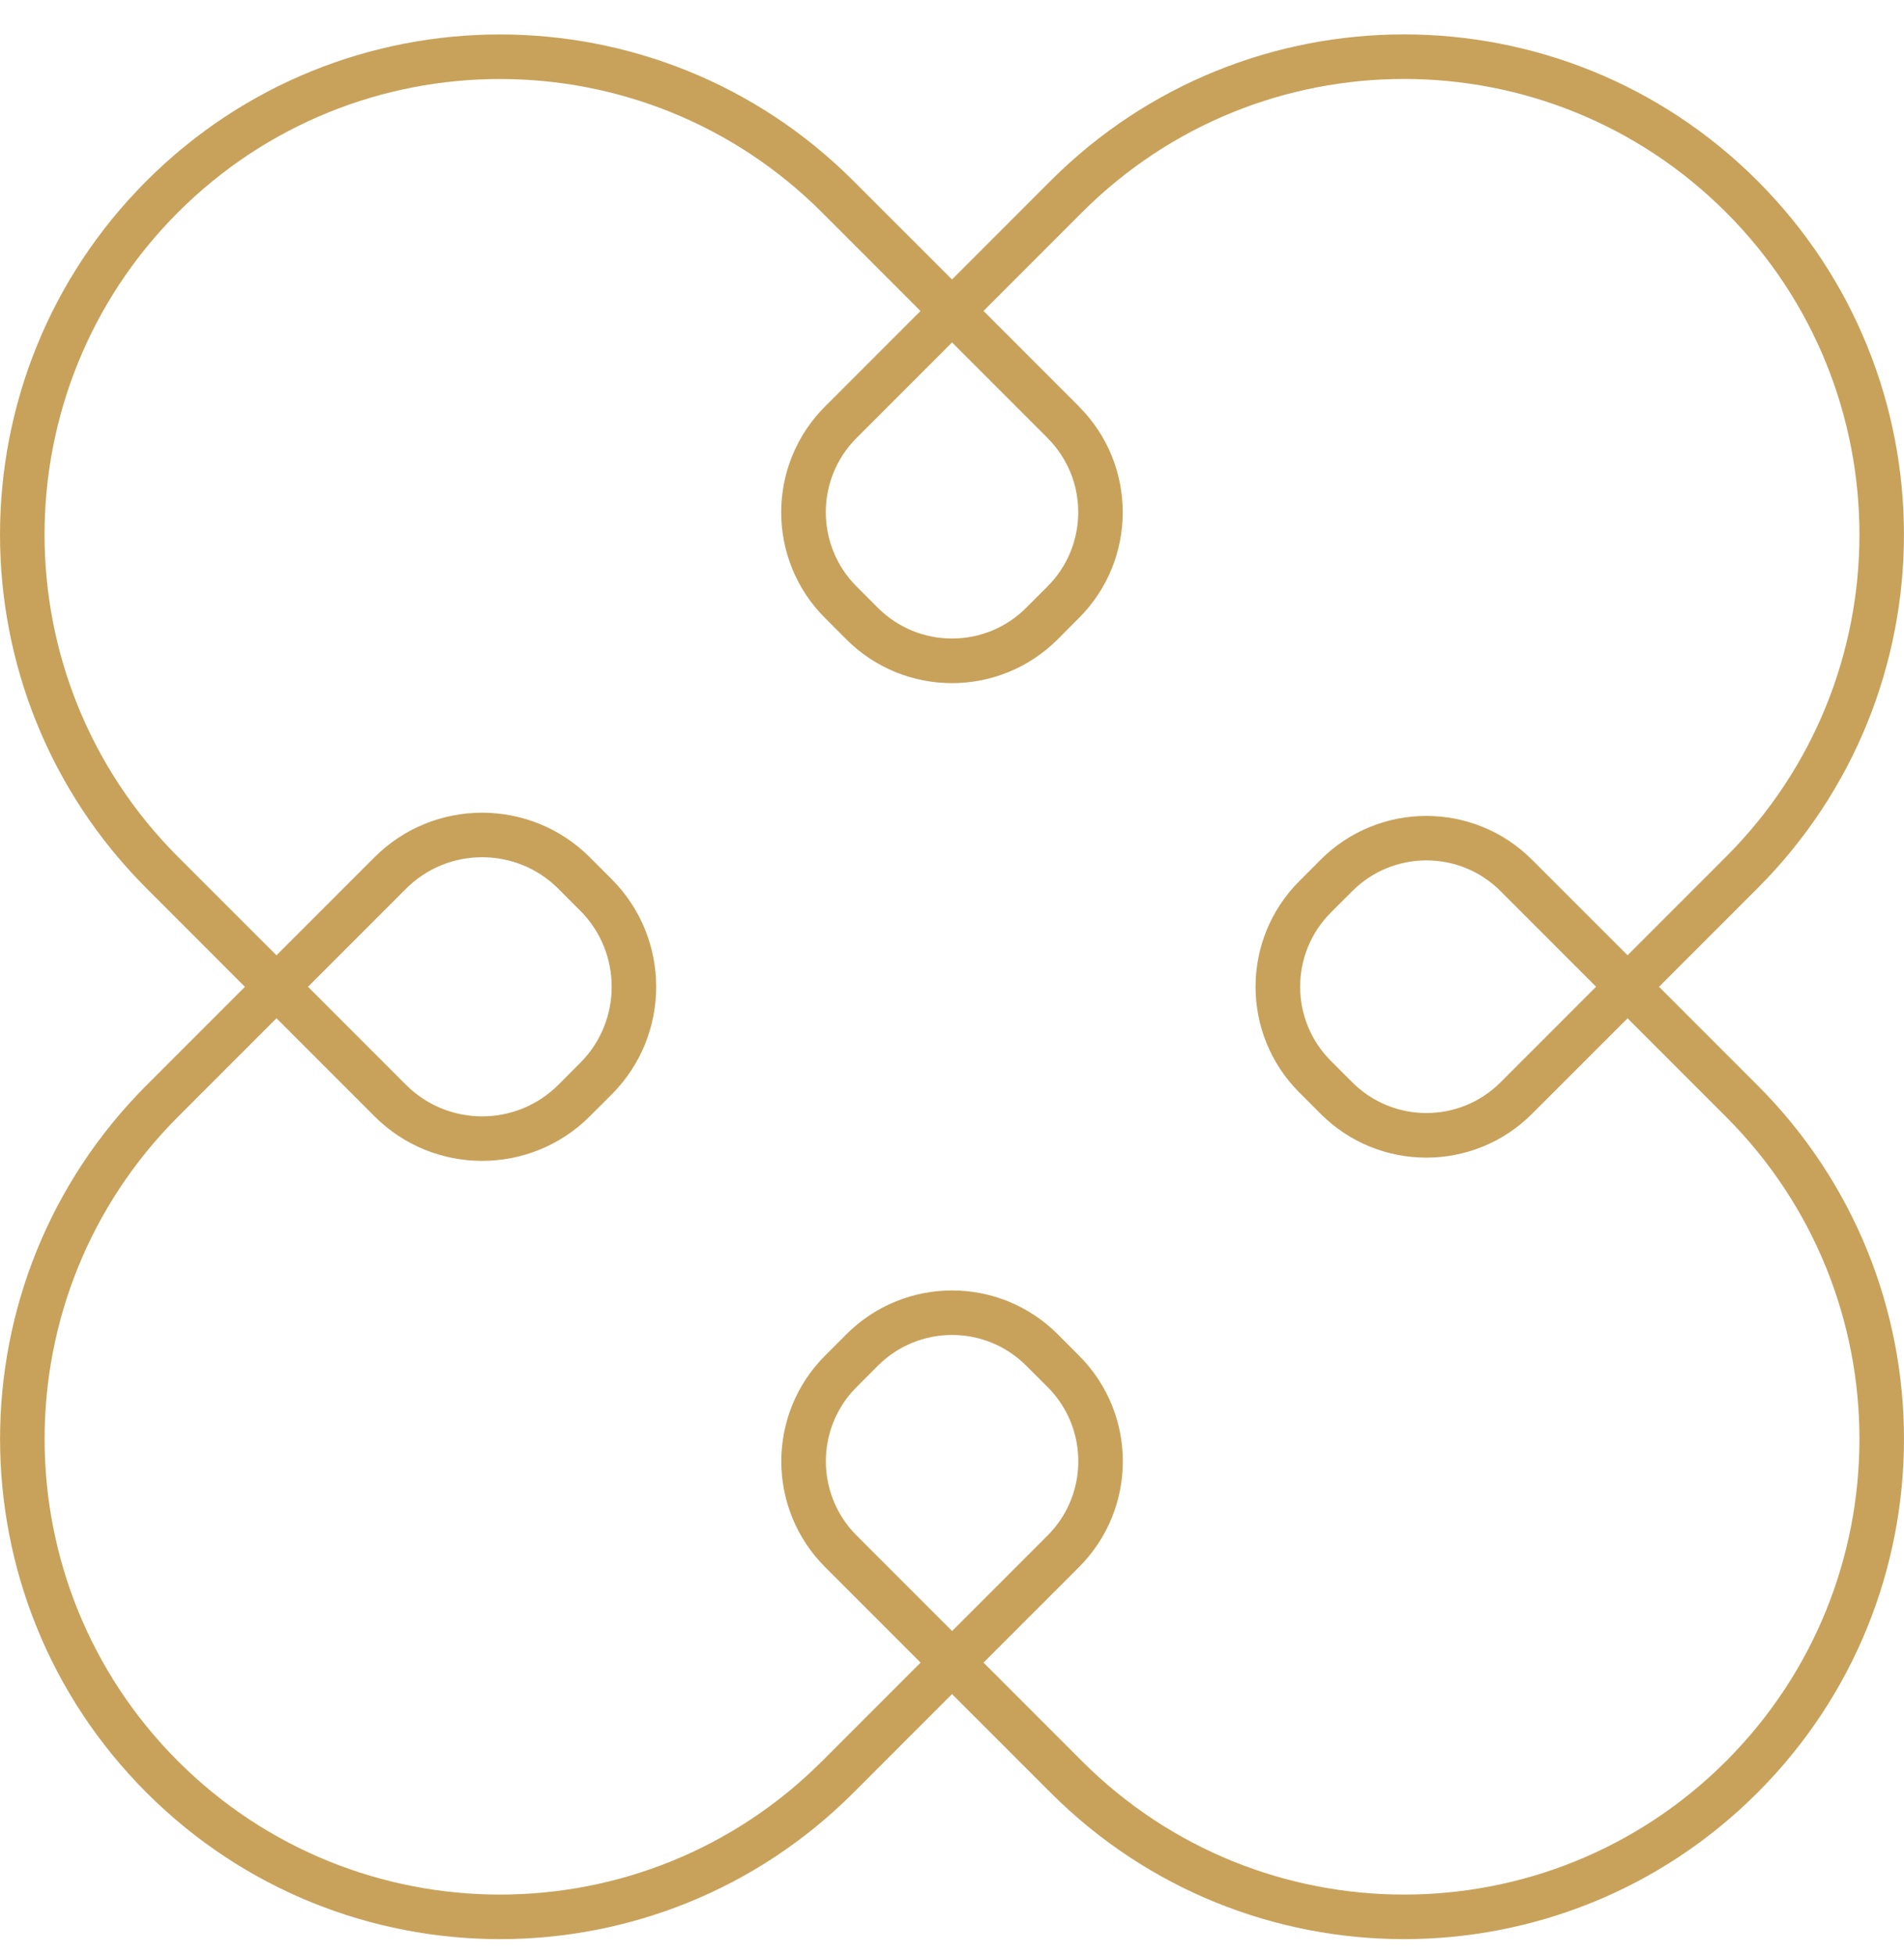 <svg width="38" height="39" viewBox="0 0 38 39" fill="none" xmlns="http://www.w3.org/2000/svg">
<path fill-rule="evenodd" clip-rule="evenodd" d="M21.535 8.11L19.629 6.204L21.595 4.237C25.145 0.688 30.899 0.688 34.449 4.237C37.998 7.787 37.998 13.543 34.449 17.092L32.483 19.058L30.576 17.152C29.411 15.987 27.523 15.987 26.357 17.152L25.932 17.578C24.767 18.743 24.767 20.631 25.932 21.796L26.357 22.222C27.523 23.387 29.412 23.387 30.576 22.222L32.483 20.316L34.449 22.282C37.998 25.831 37.998 31.587 34.449 35.136C30.899 38.685 25.145 38.685 21.595 35.136L19.629 33.17L21.535 31.264C22.701 30.098 22.701 28.21 21.535 27.045L21.11 26.619C19.945 25.454 18.057 25.454 16.893 26.619L16.467 27.045C15.302 28.21 15.302 30.099 16.467 31.264L18.373 33.17L16.407 35.136C12.857 38.685 7.102 38.685 3.552 35.136C0.003 31.586 0.003 25.831 3.552 22.281L5.518 20.315L7.473 22.27C8.659 23.457 10.585 23.457 11.772 22.27L12.206 21.837C13.393 20.649 13.393 18.725 12.206 17.538L11.772 17.104C10.585 15.917 8.659 15.917 7.473 17.104L5.518 19.059L3.551 17.093C0.002 13.543 0.002 7.788 3.551 4.238C7.101 0.689 12.855 0.689 16.405 4.238L18.371 6.205L16.465 8.111C15.3 9.276 15.3 11.165 16.465 12.329L16.891 12.756C18.055 13.92 19.944 13.92 21.108 12.756L21.534 12.329C22.699 11.164 22.699 9.276 21.534 8.111L21.535 8.11ZM4.89 19.686L2.924 21.652C-0.973 25.549 -0.973 31.867 2.924 35.764C6.821 39.661 13.139 39.661 17.035 35.764L19 33.798L20.967 35.764C24.863 39.661 31.181 39.661 35.077 35.764C38.974 31.867 38.974 25.549 35.077 21.653L33.111 19.687L35.077 17.721C38.973 13.824 38.973 7.506 35.077 3.609C31.18 -0.288 24.863 -0.288 20.966 3.609L19 5.576L17.033 3.61C13.137 -0.287 6.819 -0.287 2.923 3.61C-0.974 7.507 -0.974 13.825 2.923 17.722L4.888 19.688L4.89 19.686ZM20.907 27.672L20.481 27.246C19.664 26.429 18.339 26.429 17.521 27.246L17.096 27.672C16.278 28.49 16.278 29.816 17.096 30.634L19.002 32.54L20.908 30.634C21.725 29.816 21.725 28.49 20.908 27.672H20.907ZM11.144 17.732L11.578 18.166C12.418 19.006 12.418 20.368 11.578 21.207L11.144 21.642C10.304 22.482 8.942 22.482 8.102 21.642L6.147 19.687L8.102 17.732C8.942 16.892 10.304 16.892 11.144 17.732ZM20.907 8.738L19.001 6.832L17.095 8.738C16.277 9.556 16.277 10.882 17.095 11.7L17.52 12.126C18.338 12.943 19.663 12.943 20.48 12.126L20.906 11.7C21.724 10.882 21.724 9.556 20.906 8.738H20.907ZM29.949 17.78L31.855 19.686L29.949 21.592C29.131 22.41 27.805 22.41 26.988 21.592L26.562 21.166C25.744 20.348 25.744 19.023 26.562 18.205L26.988 17.779C27.805 16.961 29.132 16.961 29.949 17.779V17.78Z" fill="#C8A25B"/>
</svg>

